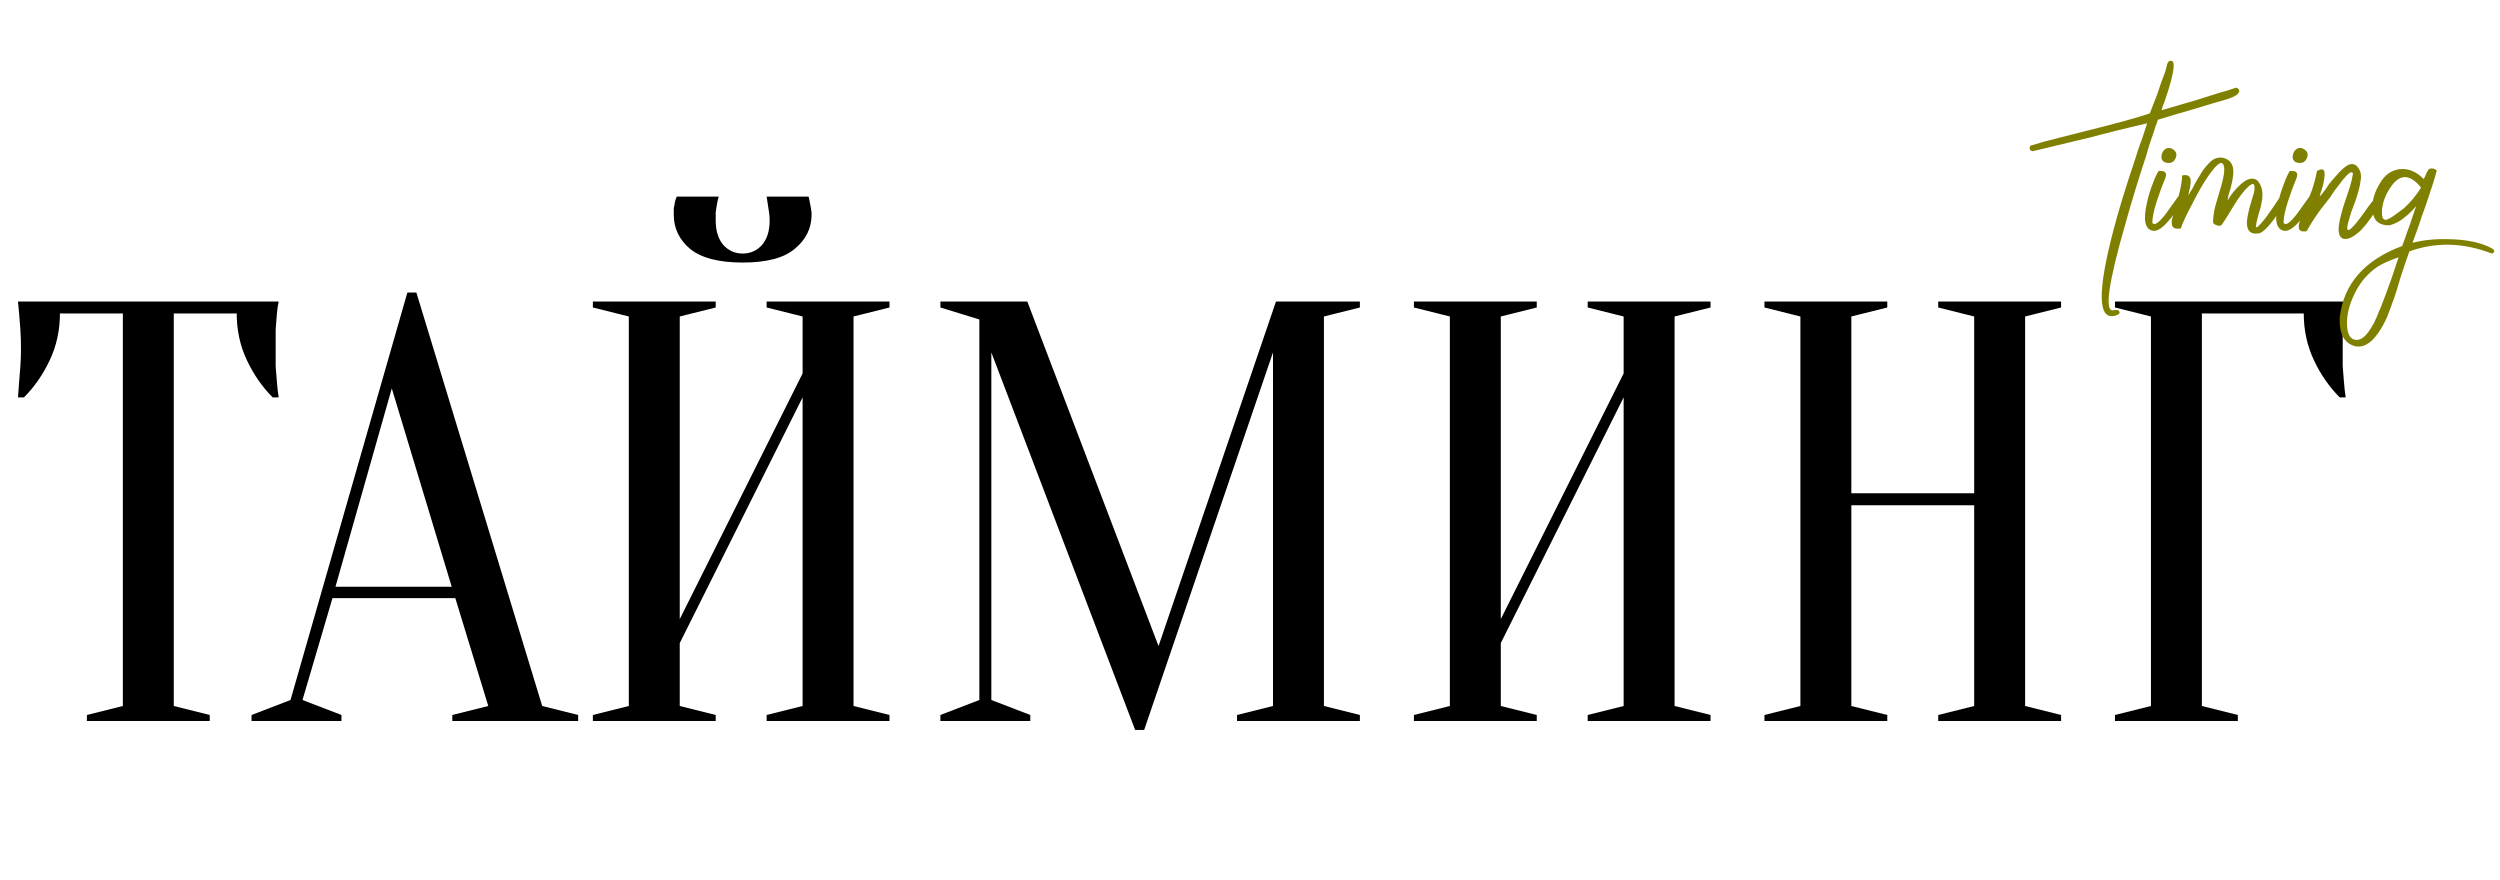 <?xml version="1.0" encoding="UTF-8"?> <svg xmlns="http://www.w3.org/2000/svg" width="267" height="94" viewBox="0 0 267 94" fill="none"><path d="M18.56 75.4L22.4 76.36V77H9.28V76.36L13.12 75.4V33.48H6.4C6.4 35.272 6.037 36.936 5.312 38.472C4.587 40.008 3.669 41.331 2.56 42.44H1.92C1.963 41.885 2.005 41.309 2.048 40.712C2.091 40.2 2.133 39.667 2.176 39.112C2.219 38.515 2.24 37.917 2.24 37.32C2.24 36.509 2.219 35.805 2.176 35.208C2.133 34.568 2.091 34.013 2.048 33.544C2.005 33.032 1.963 32.584 1.92 32.2H29.76C29.675 32.584 29.611 33.032 29.568 33.544C29.525 34.013 29.483 34.568 29.44 35.208C29.44 35.805 29.44 36.509 29.44 37.32C29.44 37.917 29.44 38.515 29.44 39.112C29.483 39.667 29.525 40.2 29.568 40.712C29.611 41.309 29.675 41.885 29.76 42.44H29.12C28.011 41.331 27.093 40.008 26.368 38.472C25.643 36.936 25.28 35.272 25.28 33.48H18.56V75.4ZM35.828 62.664H48.243L41.843 41.48L35.828 62.664ZM48.627 63.88H35.508L32.307 74.76L36.468 76.36V77H26.867V76.36L31.027 74.76L43.508 31.24H44.468L57.907 75.4L61.748 76.36V77H48.307V76.36L52.148 75.4L48.627 63.88ZM72.597 68.68V75.4L76.438 76.36V77H63.318V76.36L67.157 75.4V33.8L63.318 32.84V32.2H76.438V32.84L72.597 33.8V66.12L85.718 39.88V33.8L81.877 32.84V32.2H94.998V32.84L91.157 33.8V75.4L94.998 76.36V77H81.877V76.36L85.718 75.4V42.44L72.597 68.68ZM79.317 27.08C80.128 27.08 80.811 26.781 81.365 26.184C81.92 25.544 82.198 24.669 82.198 23.56C82.198 23.219 82.176 22.92 82.133 22.664C82.091 22.365 82.048 22.088 82.005 21.832C81.963 21.576 81.92 21.299 81.877 21H86.358C86.4 21.171 86.443 21.363 86.486 21.576C86.528 21.789 86.571 22.024 86.614 22.28C86.656 22.493 86.677 22.707 86.677 22.92C86.677 24.371 86.08 25.587 84.885 26.568C83.734 27.549 81.877 28.04 79.317 28.04C76.757 28.04 74.88 27.549 73.686 26.568C72.534 25.587 71.957 24.371 71.957 22.92C71.957 22.707 71.957 22.493 71.957 22.28C72 22.024 72.043 21.789 72.085 21.576C72.128 21.363 72.192 21.171 72.278 21H76.757C76.672 21.299 76.608 21.576 76.566 21.832C76.523 22.088 76.48 22.365 76.438 22.664C76.438 22.92 76.438 23.219 76.438 23.56C76.438 24.669 76.715 25.544 77.269 26.184C77.824 26.781 78.507 27.08 79.317 27.08ZM136.275 32.2H145.235V32.84L141.395 33.8V75.4L145.235 76.36V77H132.115V76.36L135.955 75.4V37.64L122.195 77.96H121.235L105.875 37.64V74.76L110.035 76.36V77H100.435V76.36L104.595 74.76V34.12L100.435 32.84V32.2H109.715L123.731 69L136.275 32.2ZM160.285 68.68V75.4L164.125 76.36V77H151.005V76.36L154.845 75.4V33.8L151.005 32.84V32.2H164.125V32.84L160.285 33.8V66.12L173.405 39.88V33.8L169.565 32.84V32.2H182.685V32.84L178.845 33.8V75.4L182.685 76.36V77H169.565V76.36L173.405 75.4V42.44L160.285 68.68ZM197.723 53.96V75.4L201.562 76.36V77H188.443V76.36L192.283 75.4V33.8L188.443 32.84V32.2H201.562V32.84L197.723 33.8V52.68H210.843V33.8L207.003 32.84V32.2H220.123V32.84L216.283 33.8V75.4L220.123 76.36V77H207.003V76.36L210.843 75.4V53.96H197.723ZM235.16 75.4L239 76.36V77H225.88V76.36L229.72 75.4V33.8L225.88 32.84V32.2H250.52C250.435 32.584 250.371 33.032 250.328 33.544C250.285 34.013 250.243 34.568 250.2 35.208C250.2 35.805 250.2 36.509 250.2 37.32C250.2 37.917 250.2 38.515 250.2 39.112C250.243 39.667 250.285 40.2 250.328 40.712C250.371 41.309 250.435 41.885 250.52 42.44H249.88C248.771 41.331 247.853 40.008 247.128 38.472C246.403 36.936 246.04 35.272 246.04 33.48H235.16V75.4Z" fill="black"></path><path d="M216.832 15.568C217.728 15.28 218.768 14.992 219.952 14.704L223.168 13.888C226.016 13.184 228.16 12.592 229.6 12.112C229.792 11.632 230.064 10.928 230.416 10L230.8 8.848L231.232 7.696L231.328 7.36L231.424 6.976C231.488 6.72 231.568 6.576 231.664 6.544C232.24 6.288 232.304 6.992 231.856 8.656C231.728 9.168 231.536 9.792 231.28 10.528L231.136 10.96L230.992 11.296C230.928 11.552 230.88 11.712 230.848 11.776C231.744 11.52 233.056 11.136 234.784 10.624C235.392 10.432 236.096 10.208 236.896 9.952L237.904 9.664C238.288 9.536 238.576 9.44 238.768 9.376C238.8 9.344 238.864 9.36 238.96 9.424C239.088 9.488 239.152 9.584 239.152 9.712C239.152 9.84 239.056 9.984 238.864 10.144C238.64 10.304 238.272 10.464 237.76 10.624C236.832 10.88 235.648 11.232 234.208 11.68L232.384 12.208L230.464 12.784C230.432 12.848 230.384 12.992 230.32 13.216L230.176 13.6L230.032 14.08C229.904 14.464 229.776 14.832 229.648 15.184C229.488 15.664 229.344 16.144 229.216 16.624C228.352 19.248 227.632 21.6 227.056 23.68C225.168 30.208 224.72 33.36 225.712 33.136C226.032 33.072 226.224 33.088 226.288 33.184C226.48 33.408 226.352 33.584 225.904 33.712C224.048 34.224 223.984 31.184 225.712 24.592C226.256 22.512 226.992 20.096 227.92 17.344C228.08 16.864 228.24 16.368 228.4 15.856C228.528 15.504 228.672 15.104 228.832 14.656C229.12 13.792 229.28 13.296 229.312 13.168C228.416 13.392 227.344 13.648 226.096 13.936L224.608 14.32L223.12 14.704C220.848 15.248 218.848 15.728 217.12 16.144C216.96 16.144 216.848 16.08 216.784 15.952C216.752 15.824 216.768 15.696 216.832 15.568ZM229.87 23.776C230.062 24.16 230.558 23.824 231.358 22.768L231.838 22.096L232.318 21.424C232.702 20.88 232.942 20.544 233.038 20.416C233.198 20.32 233.342 20.32 233.47 20.416L233.614 20.608L233.71 20.752C233.55 20.944 233.278 21.328 232.894 21.904L232.414 22.576L231.886 23.248C231.054 24.304 230.382 24.768 229.87 24.64C229.07 24.448 228.878 23.456 229.294 21.664C229.422 21.024 229.63 20.336 229.918 19.6C230.142 18.992 230.35 18.544 230.542 18.256H230.734C230.862 18.256 230.974 18.272 231.07 18.304C231.358 18.4 231.406 18.672 231.214 19.12C231.054 19.536 230.91 19.904 230.782 20.224L230.35 21.472C230.03 22.464 229.87 23.232 229.87 23.776ZM231.454 17.392C231.166 17.36 230.974 17.232 230.878 17.008C230.814 16.816 230.83 16.592 230.926 16.336C231.022 16.112 231.166 15.952 231.358 15.856C231.614 15.76 231.854 15.792 232.078 15.952C232.43 16.176 232.526 16.48 232.366 16.864C232.206 17.28 231.902 17.456 231.454 17.392ZM239.968 23.68C240 23.264 240.112 22.704 240.304 22L240.544 21.184C240.64 20.864 240.704 20.64 240.736 20.512C240.896 19.584 240.672 19.408 240.064 19.984C239.648 20.368 239.152 21.024 238.576 21.952L237.904 23.056C237.648 23.472 237.424 23.808 237.232 24.064C237.104 24.128 236.944 24.128 236.752 24.064C236.56 24 236.432 23.92 236.368 23.824C236.336 23.408 236.4 22.848 236.56 22.144L236.848 21.136L237.136 20.176C237.616 18.576 237.68 17.664 237.328 17.44C237.168 17.344 236.912 17.488 236.56 17.872C236.464 18 236.336 18.16 236.176 18.352L236.032 18.544L235.888 18.736C235.312 19.568 234.704 20.624 234.064 21.904C233.456 23.056 233.072 23.888 232.912 24.4C232.272 24.496 231.952 24.32 231.952 23.872C231.92 23.744 231.936 23.552 232 23.296L232.096 23.008L232.144 22.768C232.24 22.448 232.336 22.16 232.432 21.904L232.672 20.944C232.896 20.144 233.024 19.408 233.056 18.736C233.664 18.608 233.968 18.816 233.968 19.36C233.968 19.552 233.936 19.808 233.872 20.128L233.776 20.512L233.728 20.848C233.888 20.56 234.032 20.32 234.16 20.128L234.304 19.84L234.4 19.648C234.592 19.296 234.88 18.816 235.264 18.208C235.616 17.728 235.952 17.36 236.272 17.104C236.72 16.816 237.168 16.752 237.616 16.912C238.352 17.168 238.64 17.824 238.48 18.88C238.448 19.2 238.352 19.648 238.192 20.224L238 20.848C237.968 21.072 237.936 21.264 237.904 21.424C238.064 21.136 238.256 20.848 238.48 20.56C238.768 20.208 239.04 19.92 239.296 19.696C240 19.056 240.592 18.912 241.072 19.264C241.584 19.808 241.744 20.576 241.552 21.568L241.408 22.24L241.216 22.864C241.056 23.44 240.96 23.888 240.928 24.208C240.96 24.432 241.312 24.112 241.984 23.248C242.208 22.928 242.48 22.544 242.8 22.096C243.024 21.776 243.248 21.44 243.472 21.088C243.664 20.736 243.904 20.576 244.192 20.608C244.448 20.64 244.48 20.88 244.288 21.328C244.224 21.424 244.128 21.552 244 21.712L243.856 22L243.664 22.24C243.344 22.72 243.072 23.12 242.848 23.44C242.112 24.4 241.568 24.896 241.216 24.928C240.352 25.056 239.936 24.64 239.968 23.68ZM243.885 23.776C244.077 24.16 244.573 23.824 245.373 22.768L245.853 22.096L246.333 21.424C246.717 20.88 246.957 20.544 247.053 20.416C247.213 20.32 247.357 20.32 247.485 20.416L247.629 20.608L247.725 20.752C247.565 20.944 247.293 21.328 246.909 21.904L246.429 22.576L245.901 23.248C245.069 24.304 244.397 24.768 243.885 24.64C243.085 24.448 242.893 23.456 243.309 21.664C243.437 21.024 243.645 20.336 243.933 19.6C244.157 18.992 244.365 18.544 244.557 18.256H244.749C244.877 18.256 244.989 18.272 245.085 18.304C245.373 18.4 245.421 18.672 245.229 19.12C245.069 19.536 244.925 19.904 244.797 20.224L244.365 21.472C244.045 22.464 243.885 23.232 243.885 23.776ZM245.469 17.392C245.181 17.36 244.989 17.232 244.893 17.008C244.829 16.816 244.845 16.592 244.941 16.336C245.037 16.112 245.181 15.952 245.373 15.856C245.629 15.76 245.869 15.792 246.093 15.952C246.445 16.176 246.541 16.48 246.381 16.864C246.221 17.28 245.917 17.456 245.469 17.392ZM247.456 18.256C247.872 18.032 248.128 18.032 248.224 18.256C248.256 18.352 248.272 18.496 248.272 18.688L248.224 19.12L248.128 19.648L247.984 20.176C247.824 20.624 247.744 20.896 247.744 20.992C247.84 20.896 248.048 20.64 248.368 20.224L248.752 19.648L249.232 19.072C250.064 18.08 250.672 17.568 251.056 17.536C251.408 17.472 251.696 17.632 251.92 18.016C252.144 18.368 252.208 18.8 252.112 19.312C252.048 19.856 251.856 20.592 251.536 21.52L251.104 22.672L250.768 23.824C250.48 25.008 250.944 24.784 252.16 23.152L252.544 22.624L252.88 22.144C253.168 21.76 253.408 21.456 253.6 21.232C254.048 20.624 254.32 20.384 254.416 20.512C254.736 20.672 254.496 21.36 253.696 22.576C252.928 23.728 252.32 24.48 251.872 24.832C251.232 25.376 250.704 25.6 250.288 25.504C249.84 25.376 249.68 24.864 249.808 23.968C249.904 23.296 250.144 22.4 250.528 21.28L250.96 19.984C251.12 19.472 251.232 18.992 251.296 18.544C251.2 18.224 250.848 18.432 250.24 19.168C250.048 19.424 249.744 19.824 249.328 20.368L248.848 21.088L248.32 21.76C247.616 22.624 246.96 23.6 246.352 24.688C245.68 24.816 245.408 24.576 245.536 23.968C245.568 23.744 245.664 23.44 245.824 23.056L246.064 22.528L246.256 22.048L246.592 21.136L246.928 20.272C247.152 19.6 247.328 18.928 247.456 18.256ZM258.569 20.032C257.353 18.528 256.249 18.544 255.257 20.08C254.713 20.912 254.425 21.744 254.393 22.576C254.361 23.408 254.617 23.664 255.161 23.344L255.497 23.152L255.833 22.912C256.153 22.688 256.457 22.464 256.745 22.24C257.449 21.6 258.057 20.864 258.569 20.032ZM257.657 25.936C258.841 25.616 260.233 25.488 261.833 25.552C263.625 25.616 265.049 25.936 266.105 26.512C266.297 26.608 266.393 26.72 266.393 26.848C266.361 26.944 266.281 27.024 266.153 27.088C263.113 25.904 260.169 25.824 257.321 26.848C257.033 27.648 256.713 28.592 256.361 29.68L255.977 30.976C255.817 31.488 255.657 31.952 255.497 32.368C255.305 32.912 255.113 33.424 254.921 33.904C254.633 34.544 254.329 35.088 254.009 35.536C253.177 36.752 252.297 37.216 251.369 36.928C250.313 36.576 249.817 35.568 249.881 33.904C250.297 30.32 252.521 27.776 256.553 26.272C256.617 26.08 256.729 25.776 256.889 25.36L257.081 24.784L257.321 24.16C257.673 23.136 257.913 22.416 258.041 22C257.689 22.448 257.305 22.832 256.889 23.152C256.377 23.6 255.817 23.904 255.209 24.064C254.089 24.096 253.481 23.568 253.385 22.48C253.289 21.52 253.577 20.512 254.249 19.456C254.761 18.624 255.449 18.16 256.313 18.064C257.209 17.968 258.057 18.32 258.857 19.12L259.001 18.832L259.145 18.496C259.241 18.272 259.353 18.112 259.481 18.016C259.801 17.952 260.057 18.016 260.249 18.208C260.025 19.072 259.625 20.336 259.049 22L258.665 23.056L258.329 24.064C258.041 24.864 257.817 25.488 257.657 25.936ZM251.657 36.304C252.169 36.336 252.697 35.904 253.241 35.008C253.433 34.72 253.625 34.352 253.817 33.904L254.009 33.424L254.105 33.184L254.201 32.992C254.585 32.032 255.001 30.912 255.449 29.632L255.689 28.912L255.881 28.336C256.009 27.92 256.105 27.632 256.169 27.472L255.401 27.76L254.633 28.096C254.089 28.352 253.609 28.672 253.193 29.056C252.393 29.76 251.753 30.672 251.273 31.792C250.761 32.976 250.569 34.08 250.697 35.104C250.793 35.872 251.113 36.272 251.657 36.304Z" fill="#808000"></path></svg> 